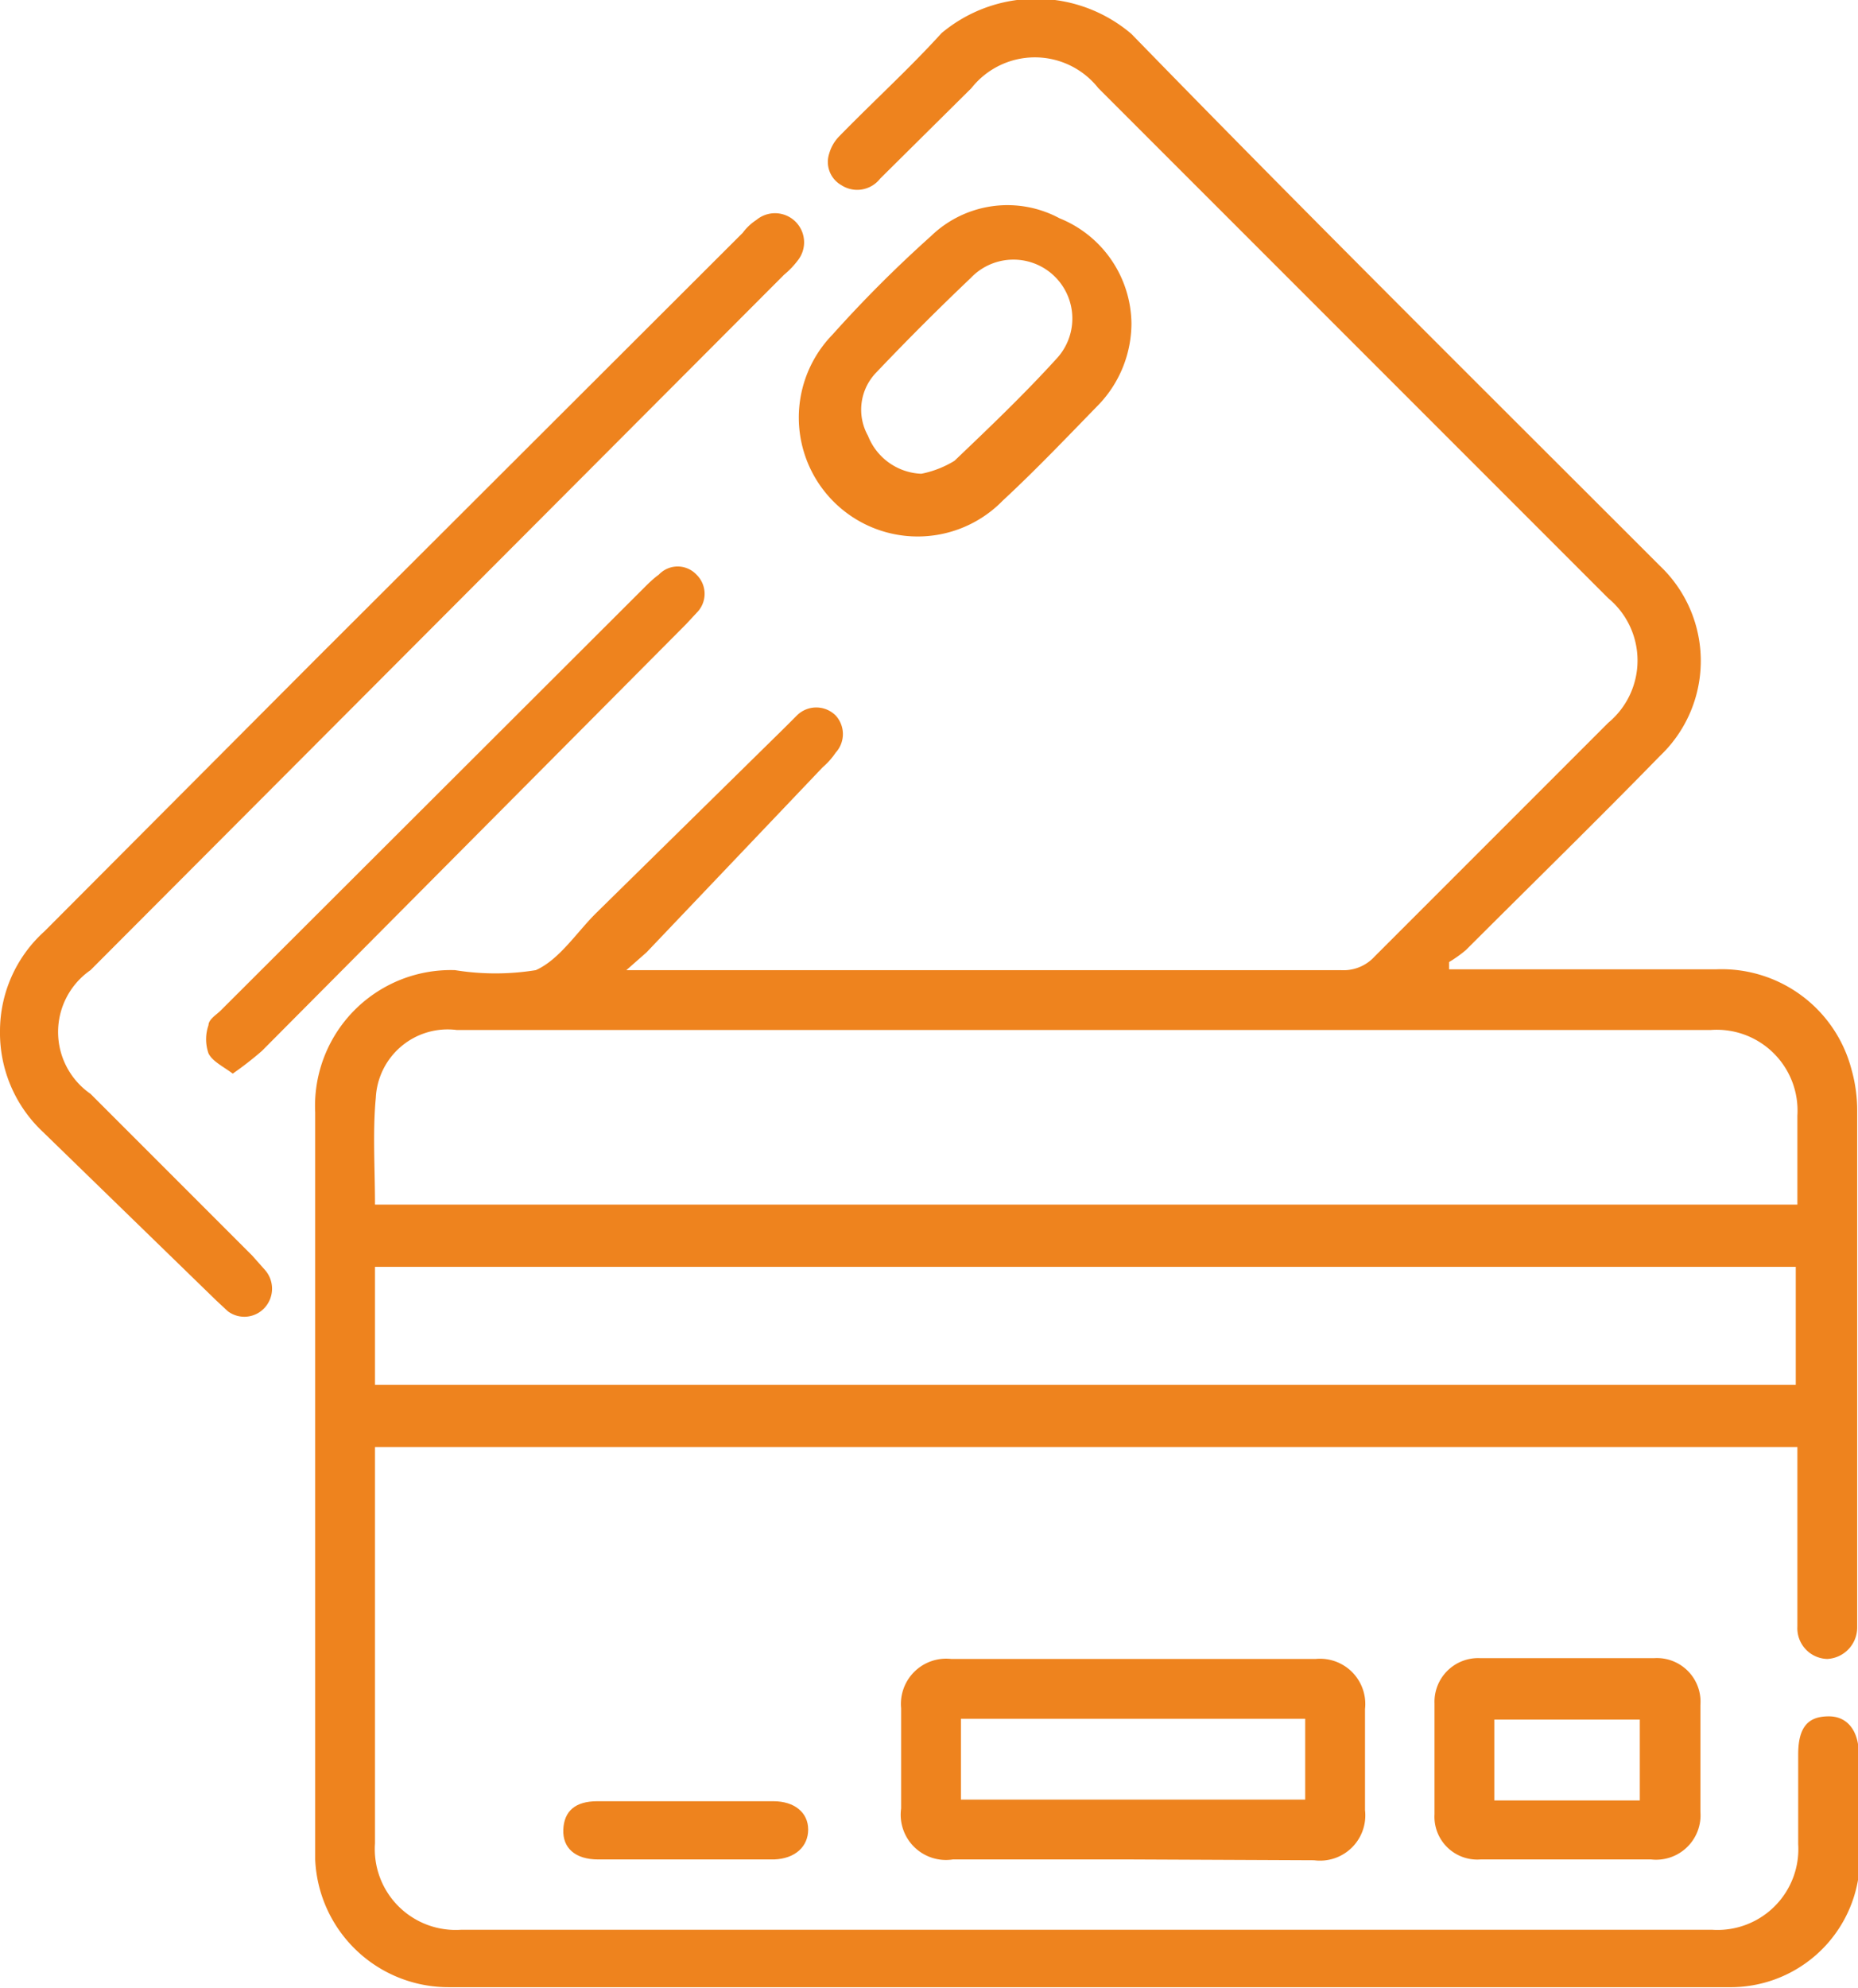 <svg xmlns="http://www.w3.org/2000/svg" viewBox="0 0 22.99 24.59"><defs><style>.cls-1{fill:#ee831e;}</style></defs><g id="Layer_2" data-name="Layer 2"><g id="Arte"><path class="cls-1" d="M7.75,12h8.84a.52.52,0,0,0,.42-.17c1-1,1.93-1.93,2.89-2.89a1,1,0,0,0,0-1.54L13.59,1.09a1,1,0,0,0-1.57,0L10.89,2.21a.36.36,0,0,1-.48.08.33.33,0,0,1-.15-.39.5.5,0,0,1,.13-.22c.42-.43.86-.83,1.26-1.27A1.82,1.82,0,0,1,14,.42C16.15,2.63,18.35,4.81,20.54,7a1.62,1.62,0,0,1,0,2.35c-.79.81-1.6,1.6-2.4,2.4a1.59,1.59,0,0,1-.21.15l0,.09h3.3a1.66,1.66,0,0,1,1.68,1.24,1.86,1.86,0,0,1,.07.52v6.38a.39.39,0,0,1-.37.39.38.38,0,0,1-.37-.4c0-.4,0-.81,0-1.22v-1H4.64c0,.08,0,.17,0,.25V22.8A1,1,0,0,0,5.7,23.87H21.19a1,1,0,0,0,1.06-1.06c0-.37,0-.74,0-1.11s.15-.47.38-.47.37.18.37.47c0,.49,0,1,0,1.49a1.6,1.6,0,0,1-1.61,1.39H5.56A1.65,1.65,0,0,1,3.9,23V13.76A1.68,1.68,0,0,1,5.63,12h0a3.13,3.13,0,0,0,1,0c.29-.13.5-.46.74-.7L9.71,9l.15-.15a.34.34,0,0,1,.48,0,.34.34,0,0,1,0,.46.9.9,0,0,1-.16.18L8,11.78ZM4.64,14.9h17.6c0-.38,0-.74,0-1.1a1,1,0,0,0-1.07-1.06c-2,0-4,0-6,0H5.65a.89.89,0,0,0-1,.84C4.61,14,4.64,14.46,4.64,14.9Zm0,2.23H22.22V15.67H4.64Z"/><path class="cls-1" d="M0,12.75a1.66,1.66,0,0,1,.55-1.23L3.91,8.15,9.19,2.88a.65.65,0,0,1,.17-.16.36.36,0,0,1,.52.49,1.07,1.07,0,0,1-.18.19L1.12,12a.93.93,0,0,0,0,1.53l2,2,.16.18a.35.35,0,0,1,0,.46.34.34,0,0,1-.46.05l-.14-.13L.53,14A1.68,1.68,0,0,1,0,12.75Z"/><path class="cls-1" d="M14,23H11.79a.56.56,0,0,1-.64-.63V21.13a.56.56,0,0,1,.62-.61h4.51a.56.56,0,0,1,.61.62v1.25a.56.56,0,0,1-.63.62Zm-2.11-.74h4.26v-1H11.89Z"/><path class="cls-1" d="M14,4a1.46,1.46,0,0,1-.4,1c-.39.4-.78.81-1.19,1.19A1.46,1.46,0,0,1,10.3,4.14a15.6,15.6,0,0,1,1.22-1.22,1.36,1.36,0,0,1,1.59-.22A1.42,1.42,0,0,1,14,4ZM11.4,5.86a1.25,1.25,0,0,0,.41-.16c.43-.41.86-.82,1.26-1.26a.72.72,0,0,0-1.06-1q-.6.57-1.17,1.17a.66.66,0,0,0-.1.78A.74.74,0,0,0,11.4,5.86Z"/><path class="cls-1" d="M19.4,23H18.32a.53.53,0,0,1-.57-.56c0-.45,0-.91,0-1.37a.54.54,0,0,1,.56-.56h2.16a.54.54,0,0,1,.57.58q0,.66,0,1.32a.55.55,0,0,1-.61.59Zm.89-.73v-1h-1.8v1Z"/><path class="cls-1" d="M2.88,13.28c-.12-.09-.25-.15-.3-.25a.53.53,0,0,1,0-.35c0-.07.1-.13.15-.18L8,7.24s.09-.09.15-.13a.32.32,0,0,1,.47,0,.33.33,0,0,1,0,.47l-.13.14L3.24,13A4.28,4.28,0,0,1,2.88,13.28Z"/><path class="cls-1" d="M8.48,23H7.4c-.28,0-.44-.14-.43-.37s.15-.35.42-.35H9.57c.26,0,.43.14.43.35s-.16.36-.42.37Z"/></g></g></svg>